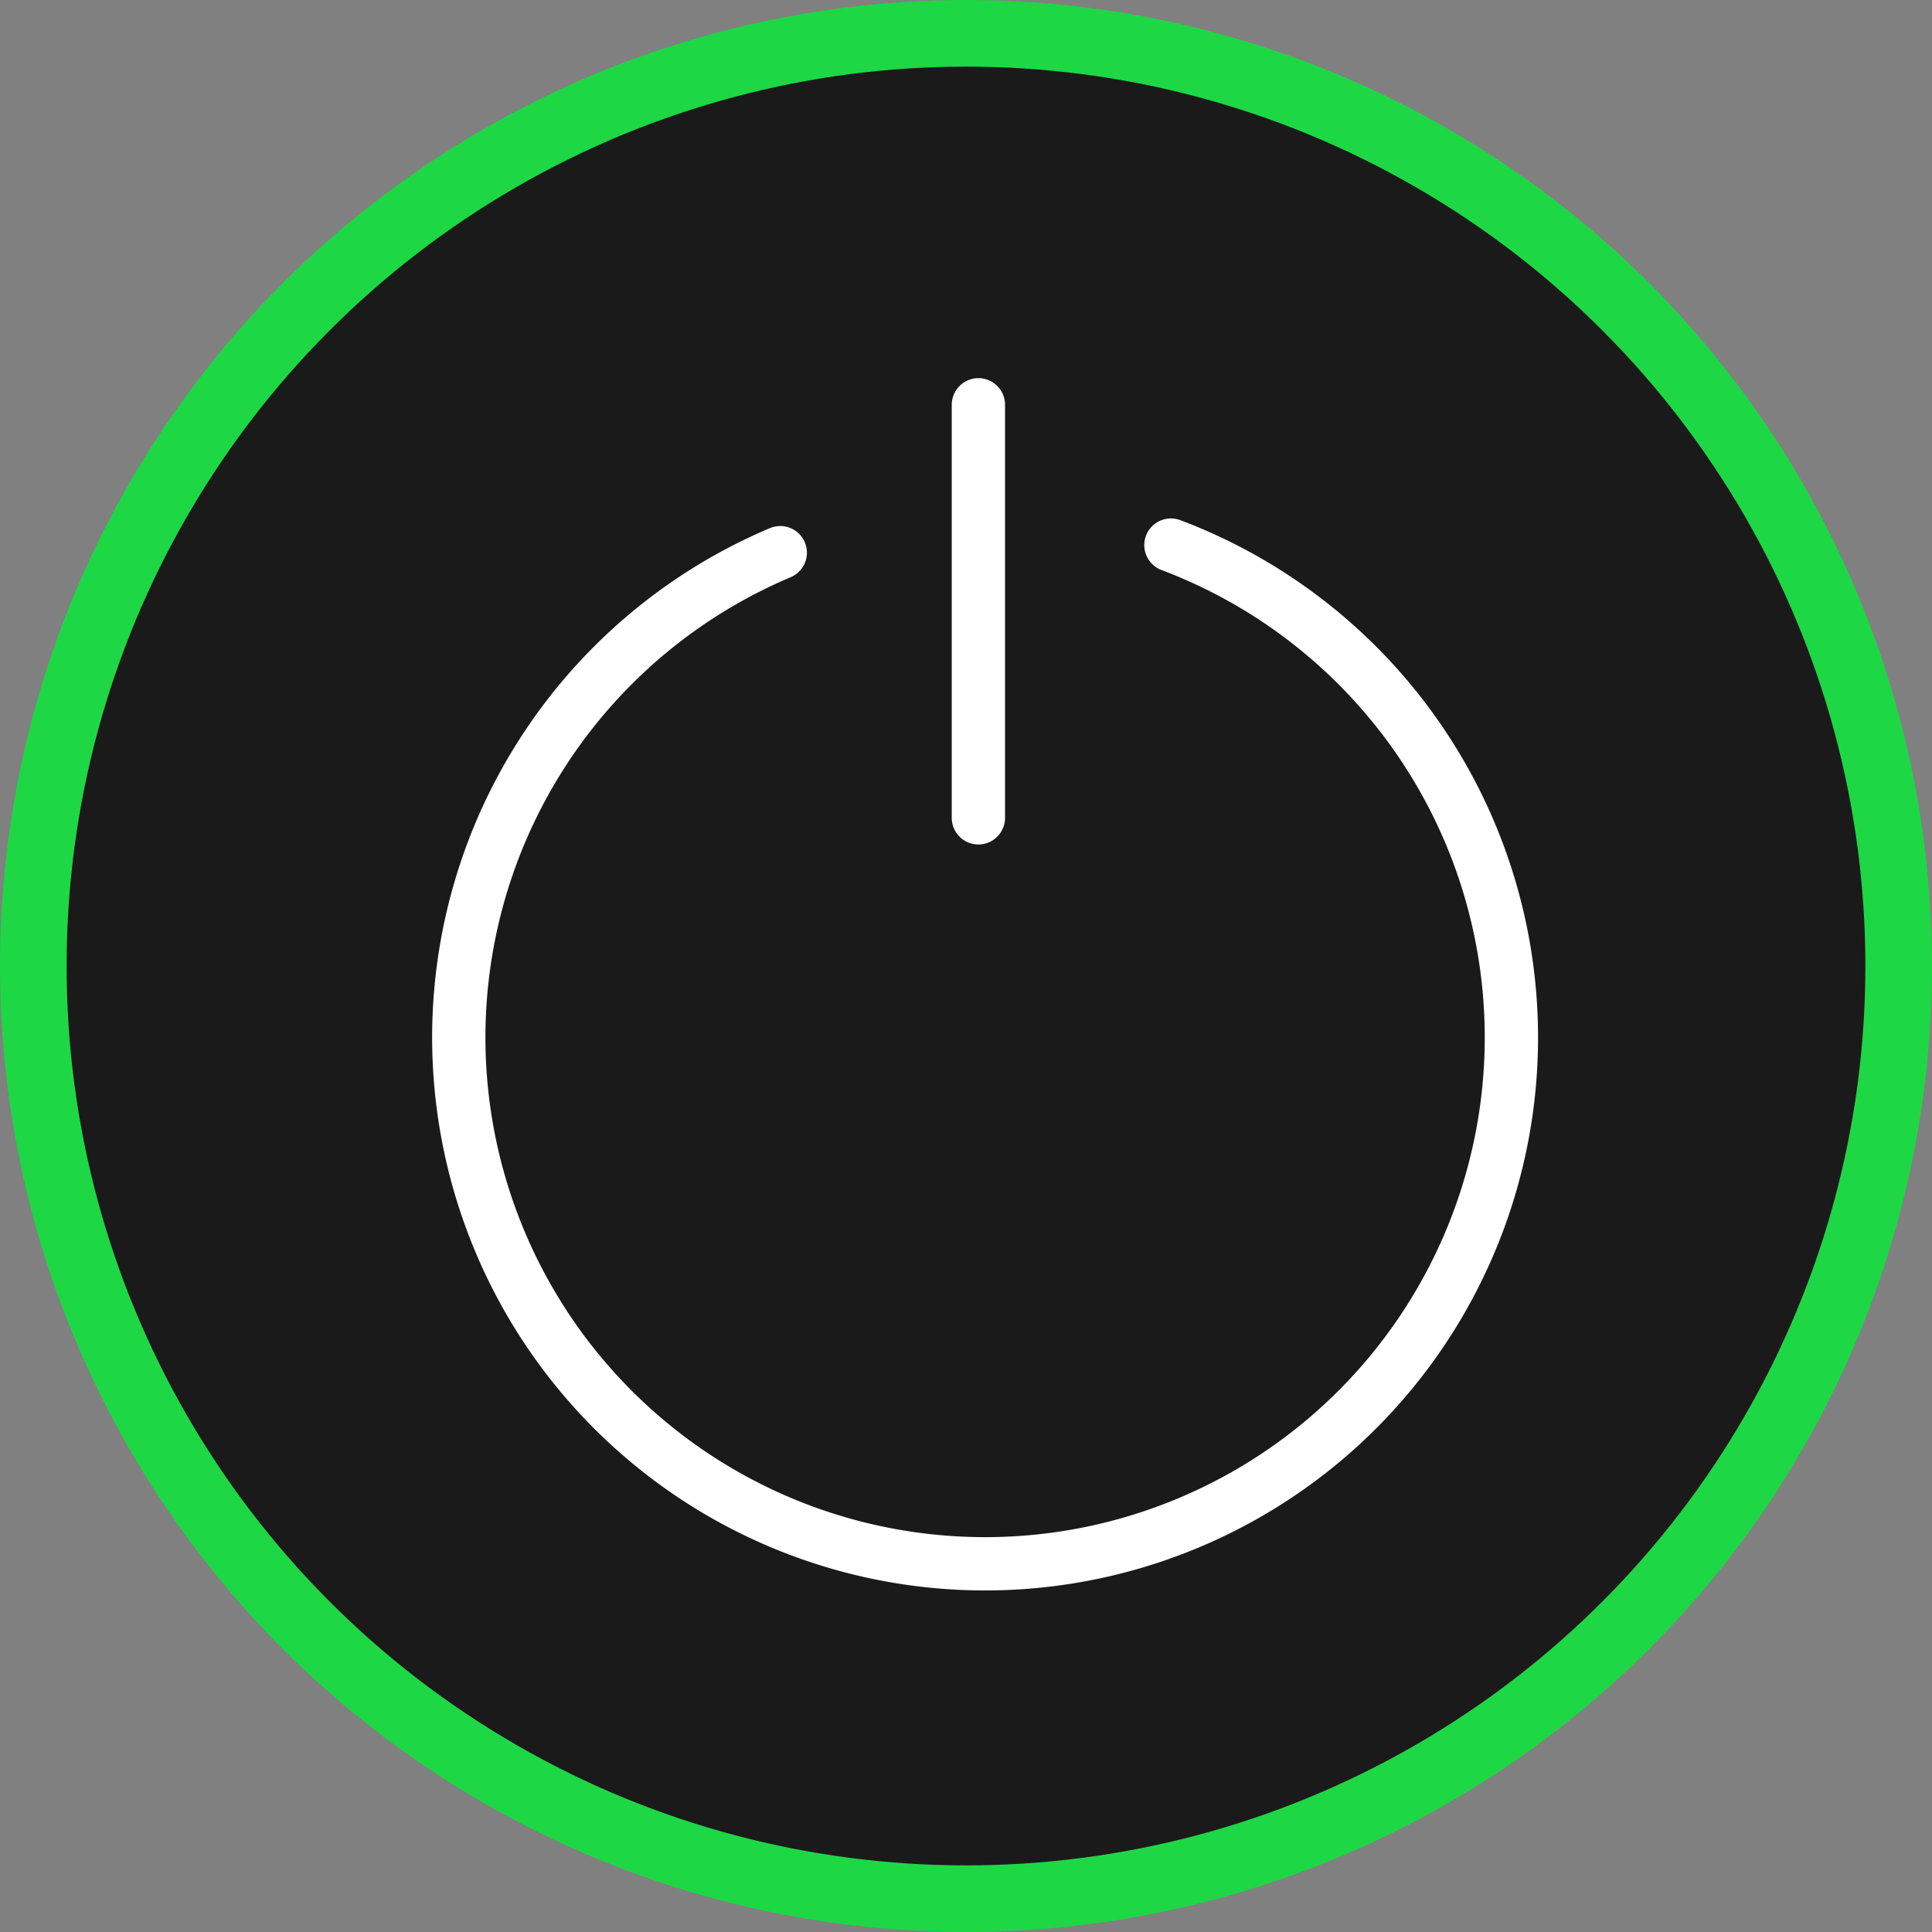 <svg id="Ebene_1" data-name="Ebene 1" xmlns="http://www.w3.org/2000/svg" viewBox="0 0 145 145"><rect x="0" y="0" width="145" height="145" fill="#808080" stroke="none"/><defs><style>.cls-1{fill:#1a1a1a;stroke:#1ed745;stroke-width:5px;}.cls-1,.cls-2{stroke-miterlimit:10;}.cls-2{fill:none;stroke:#fff;stroke-linecap:round;stroke-width:4px;}</style></defs><circle class="cls-1" cx="72.5" cy="72.5" r="70"/><line class="cls-2" x1="73.43" y1="30.38" x2="73.43" y2="61.38"/><path class="cls-2" d="M87.88,40.91a39.5,39.5,0,1,1-29.32.57"/></svg>